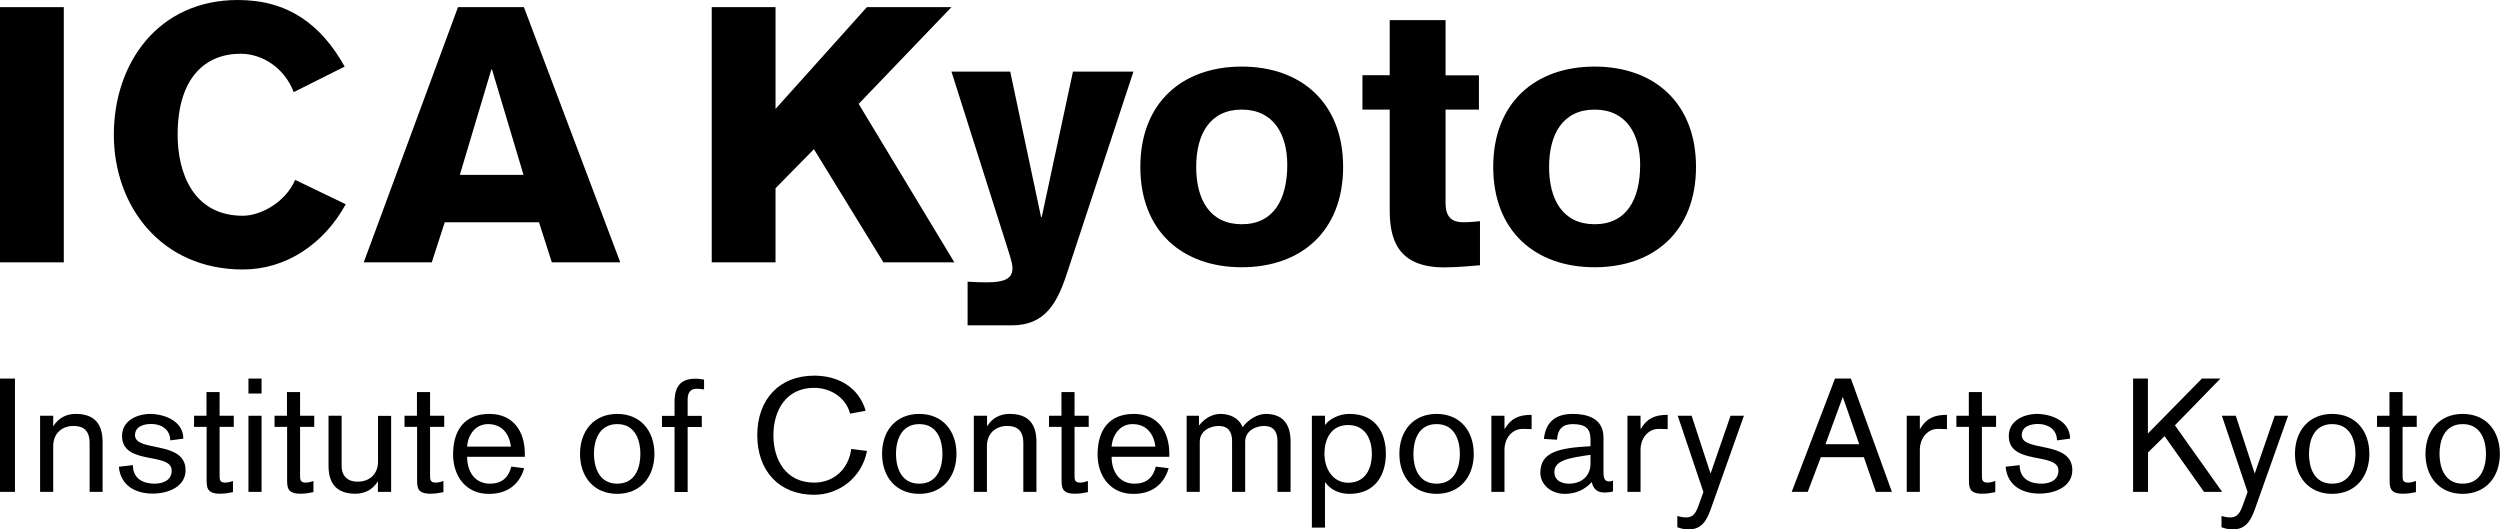 <svg enable-background="new 0 0 188.87 40" viewBox="0 0 188.87 40" xmlns="http://www.w3.org/2000/svg"><path d="m0 .54h4.82v19.28h-4.82z"/><path d="m22.19 6.96c-.68-1.79-2.33-2.9-4.01-2.9-2.65 0-4.76 1.79-4.76 6.12 0 2.82 1.14 6.12 4.93 6.12 1.3 0 3.19-.97 3.95-2.71l3.82 1.84c-1.65 3.01-4.52 4.93-7.77 4.93-6.15 0-9.75-4.76-9.75-10.18s3.36-10.18 9.37-10.18c3.79 0 6.28 1.84 8.07 5.03z"/><path d="m34.6.54h4.98l7.28 19.28h-5.17l-.97-3.03h-7.12l-.98 3.03h-5.14zm4.95 12.67-2.38-7.96h-.05l-2.38 7.96z"/><path d="m53.77.54h4.82v7.69l6.9-7.69h6.39l-7.01 7.31 7.23 11.97h-5.36l-5.25-8.55-2.9 2.95v5.6h-4.82z"/><path d="m73.1 21.28c.49.03.97.05 1.44.05 1.27 0 1.95-.24 1.95-1.06 0-.22-.03-.46-.38-1.54l-4.23-13.32h4.44l2.33 10.99h.05l2.36-10.99h4.57l-5.06 15.35c-.73 2.19-1.65 3.82-4.14 3.82h-3.33z"/><path d="m101.47 12.61c0 4.85-3.17 7.58-7.66 7.58s-7.66-2.73-7.66-7.58 3.17-7.58 7.66-7.58 7.66 2.74 7.66 7.58zm-11.1 0c0 2.46 1.03 4.33 3.44 4.33s3.44-1.87 3.44-4.49c0-2.3-1.03-4.17-3.44-4.17s-3.44 1.87-3.44 4.33z"/><path d="m111.73 8.28h-2.52v7.07c0 1.14.57 1.44 1.33 1.44.46 0 1.06-.05 1.27-.08v3.33c-.54.05-1.79.16-2.71.16-3.6 0-4.11-2.25-4.11-4.33v-7.59h-2.06v-2.6h2.06v-4.16h4.22v4.17h2.52z"/><path d="m128.13 12.61c0 4.85-3.17 7.58-7.66 7.58s-7.66-2.73-7.66-7.58 3.17-7.58 7.66-7.58 7.66 2.74 7.66 7.58zm-11.1 0c0 2.46 1.03 4.33 3.44 4.33s3.44-1.87 3.44-4.49c0-2.3-1.03-4.17-3.44-4.17s-3.44 1.87-3.44 4.33z"/><path d="m0 28.6h1.13v8.56h-1.13z"/><path d="m3.03 31.41h.99v.77h.02c.37-.58.94-.91 1.68-.91 1.15 0 2.03.5 2.03 2.1v3.79h-.98v-3.69c0-.99-.52-1.29-1.21-1.29-.91 0-1.54.59-1.54 1.52v3.46h-.99z"/><path d="m10.04 35.14c0 1.07.84 1.4 1.64 1.4.46 0 1.29-.15 1.29-.99 0-1.43-3.75-.36-3.75-2.61 0-1.17 1.14-1.67 2.16-1.67.78 0 2.47.4 2.47 1.87l-.99.13c0-.84-.69-1.24-1.43-1.24-.53 0-1.23.16-1.23.85 0 1.3 3.82.37 3.82 2.64 0 1.21-1.24 1.77-2.49 1.77-1.26 0-2.42-.58-2.55-2.03z"/><path d="m14.65 31.41h.95v-1.79h.99v1.79h1.07v.84h-1.07v3.66c0 .28 0 .55.4.55.22 0 .41-.05.61-.12v.84c-.32.07-.65.12-.97.12-1.02 0-1.02-.48-1.02-1.13v-3.92h-.95v-.84z"/><path d="m18.77 28.6h.99v1.13h-.99zm0 2.81h.99v5.75h-.99z"/><path d="m20.73 31.41h.95v-1.79h.99v1.79h1.07v.84h-1.07v3.66c0 .28 0 .55.4.55.22 0 .41-.05.61-.12v.84c-.32.07-.65.12-.97.12-1.02 0-1.02-.48-1.02-1.13v-3.92h-.95v-.84z"/><path d="m29.54 37.16h-.99v-.77h-.02c-.37.58-.94.91-1.68.91-1.15 0-2.03-.51-2.03-2.1v-3.79h.99v3.79c0 .82.51 1.19 1.21 1.19.91 0 1.54-.59 1.54-1.51v-3.46h.99v5.74z"/><path d="m30.55 31.41h.95v-1.79h.99v1.79h1.07v.84h-1.07v3.66c0 .28 0 .55.4.55.22 0 .41-.05.61-.12v.84c-.32.07-.65.12-.97.12-1.02 0-1.02-.48-1.02-1.13v-3.92h-.95v-.84z"/><path d="m35.29 34.51c0 1.14.6 2.03 1.73 2.03.86 0 1.39-.43 1.61-1.29l.97.12c-.37 1.29-1.35 1.94-2.62 1.94-1.76.04-2.75-1.33-2.75-2.97 0-1.86.88-3.07 2.74-3.07 1.8 0 2.68 1.31 2.68 3.01v.23zm3.31-.77c-.12-.94-.65-1.7-1.73-1.7-.96 0-1.52.82-1.58 1.7z"/><path d="m46.63 31.27c1.75 0 2.81 1.27 2.81 3.02 0 1.74-1.06 3.02-2.81 3.02-1.76 0-2.81-1.28-2.81-3.02 0-1.75 1.06-3.02 2.81-3.02zm0 5.27c1.42 0 1.75-1.3 1.75-2.25s-.34-2.25-1.75-2.25-1.76 1.3-1.76 2.25c.01.95.35 2.25 1.76 2.25z"/><path d="m50.96 32.26h-.95v-.84h.95v-1.02c0-1.26.49-1.79 1.6-1.79.22 0 .43.04.63.07v.74c-.16-.02-.3-.05-.54-.05-.31 0-.7.1-.7.81v1.24h1.07v.84h-1.07v4.91h-.99z"/><path d="m64.22 31.25c-.29-1.17-1.43-1.95-2.71-1.95-2.12 0-3.08 1.7-3.08 3.58 0 1.89.96 3.58 3.08 3.58 1.48 0 2.6-1.02 2.8-2.54l1.19.15c-.39 2.02-2.12 3.31-3.99 3.31-2.67 0-4.3-1.83-4.3-4.5s1.63-4.5 4.3-4.5c1.84 0 3.37.89 3.89 2.65z"/><path d="m69.45 31.27c1.75 0 2.81 1.27 2.81 3.02 0 1.74-1.06 3.02-2.81 3.02-1.76 0-2.81-1.28-2.81-3.02-.01-1.75 1.05-3.02 2.81-3.02zm0 5.27c1.42 0 1.75-1.3 1.75-2.25s-.34-2.25-1.75-2.25-1.76 1.3-1.76 2.25.34 2.25 1.76 2.25z"/><path d="m73.58 31.41h.99v.77h.02c.37-.58.94-.91 1.68-.91 1.16 0 2.03.5 2.03 2.1v3.79h-.99v-3.69c0-.99-.52-1.29-1.21-1.29-.91 0-1.54.59-1.54 1.52v3.46h-.99v-5.75z"/><path d="m79.24 31.41h.95v-1.79h.99v1.79h1.07v.84h-1.07v3.66c0 .28 0 .55.4.55.22 0 .41-.05.61-.12v.84c-.32.07-.65.12-.97.12-1.02 0-1.02-.48-1.02-1.13v-3.92h-.95v-.84z"/><path d="m83.98 34.51c0 1.14.6 2.03 1.73 2.03.87 0 1.4-.43 1.61-1.29l.97.12c-.37 1.29-1.35 1.94-2.62 1.94-1.75.04-2.75-1.33-2.75-2.97 0-1.86.88-3.07 2.74-3.07 1.8 0 2.68 1.31 2.68 3.01v.23zm3.31-.77c-.12-.94-.65-1.7-1.73-1.7-.96 0-1.51.82-1.58 1.7z"/><path d="m89.67 31.41h.91v.72h.02c.36-.47.94-.86 1.61-.86.62 0 1.36.25 1.67 1 .41-.57 1.13-1 1.74-1 .94 0 1.88.41 1.88 2.09v3.8h-.99v-3.85c0-.71-.31-1.13-1.01-1.13-.61 0-1.43.34-1.43 1.2v3.78h-.99v-3.85c0-.71-.31-1.13-1.01-1.13-.61 0-1.43.34-1.43 1.2v3.78h-.99v-5.75z"/><path d="m99.11 31.41h.99v.69h.02-.01c.31-.43 1.02-.83 1.84-.83 2.03 0 2.75 1.48 2.75 3.02s-.77 3.02-2.74 3.02c-.77 0-1.42-.29-1.84-.87h-.02v3.42h-.99zm2.74.7c-1.27 0-1.79 1.03-1.79 2.18 0 1.14.65 2.18 1.79 2.18 1.28 0 1.79-1.03 1.79-2.18 0-1.14-.51-2.18-1.79-2.18z"/><path d="m108.53 31.27c1.76 0 2.81 1.27 2.81 3.02 0 1.74-1.06 3.02-2.81 3.02s-2.81-1.28-2.81-3.02c0-1.75 1.06-3.02 2.81-3.02zm0 5.27c1.42 0 1.76-1.3 1.76-2.25s-.34-2.25-1.76-2.25-1.75 1.3-1.75 2.25.33 2.25 1.75 2.25z"/><path d="m112.67 31.41h.99v.99h.02c.47-.78 1.03-1.06 2.03-1.06v1.08c-.19-.01-.49-.02-.66-.02-.95 0-1.39.88-1.39 1.54v3.22h-.99z"/><path d="m120.16 33.21c0-.82-.36-1.17-1.35-1.17-.76 0-1.14.4-1.18 1.18l-.99-.06c.13-1.3.9-1.89 2.18-1.89.97 0 2.32.26 2.32 1.78v2.67c0 .57.22.65.42.65.11 0 .2-.02.3-.06v.82c-.19.05-.41.08-.61.08-.59 0-.86-.25-1-.79-.54.6-1.24.89-2.04.89-1.02 0-1.84-.7-1.84-1.59 0-1.59 1.42-1.88 3.79-2.01zm0 1.15c-1.61.23-2.73.41-2.73 1.3 0 .7.64.88 1.11.88.93 0 1.62-.57 1.62-1.52z"/><path d="m122.95 31.41h.99v.99h.02c.47-.78 1.03-1.06 2.03-1.06v1.08c-.19-.01-.49-.02-.66-.02-.95 0-1.39.88-1.39 1.54v3.22h-.99z"/><path d="m130.74 31.41h1.01l-2.49 7.01c-.3.84-.65 1.58-1.71 1.58-.29 0-.59-.08-.83-.17v-.85c.12.04.41.11.64.11.42 0 .69-.16.93-.81l.4-1.11-1.94-5.76h1.05l1.42 4.34h.02z"/><path d="m138.63 28.6h1.2l3.1 8.56h-1.21l-.91-2.62h-3.25l-.99 2.62h-1.21zm.6 1.41h-.02l-1.3 3.55h2.55z"/><path d="m144.05 31.41h.99v.99h.02c.47-.78 1.03-1.06 2.03-1.06v1.08c-.19-.01-.49-.02-.66-.02-.95 0-1.39.88-1.39 1.54v3.22h-.99z"/><path d="m147.79 31.41h.95v-1.79h.99v1.79h1.07v.84h-1.07v3.66c0 .28 0 .55.4.55.22 0 .41-.05.61-.12v.84c-.32.07-.65.12-.97.12-1.02 0-1.02-.48-1.02-1.13v-3.92h-.95v-.84z"/><path d="m152.58 35.14c0 1.07.84 1.4 1.64 1.4.46 0 1.29-.15 1.29-.99 0-1.43-3.75-.36-3.75-2.61 0-1.17 1.14-1.67 2.17-1.67.78 0 2.46.4 2.46 1.87l-.99.13c0-.84-.69-1.24-1.43-1.24-.53 0-1.23.16-1.23.85 0 1.3 3.82.37 3.82 2.64 0 1.21-1.24 1.77-2.49 1.77-1.26 0-2.42-.58-2.55-2.03z"/><path d="m161.14 28.6h1.13v4.15l4.08-4.15h1.4l-3.44 3.53 3.57 5.03h-1.37l-2.98-4.21-1.25 1.23v2.98h-1.13v-8.56z"/><path d="m171.85 31.41h1.01l-2.49 7.01c-.3.84-.65 1.58-1.71 1.58-.29 0-.59-.08-.83-.17v-.85c.12.04.41.11.64.11.42 0 .69-.16.93-.81l.4-1.11-1.94-5.76h1.05l1.42 4.34h.02z"/><path d="m176.19 31.27c1.76 0 2.81 1.27 2.81 3.02 0 1.74-1.06 3.02-2.81 3.02s-2.81-1.28-2.81-3.02c0-1.75 1.06-3.02 2.81-3.02zm0 5.27c1.42 0 1.76-1.3 1.76-2.25s-.34-2.25-1.76-2.25-1.75 1.3-1.75 2.25.33 2.25 1.75 2.25z"/><path d="m179.57 31.41h.95v-1.79h.99v1.79h1.07v.84h-1.07v3.66c0 .28 0 .55.4.55.22 0 .41-.05.61-.12v.84c-.32.07-.65.12-.97.12-1.02 0-1.02-.48-1.02-1.13v-3.92h-.95v-.84z"/><path d="m186.05 31.27c1.76 0 2.81 1.27 2.81 3.02 0 1.74-1.06 3.02-2.81 3.02s-2.81-1.28-2.81-3.02c0-1.75 1.06-3.02 2.81-3.02zm0 5.27c1.42 0 1.76-1.3 1.76-2.25s-.34-2.25-1.76-2.25-1.75 1.3-1.75 2.25.34 2.25 1.75 2.25z"/></svg>
